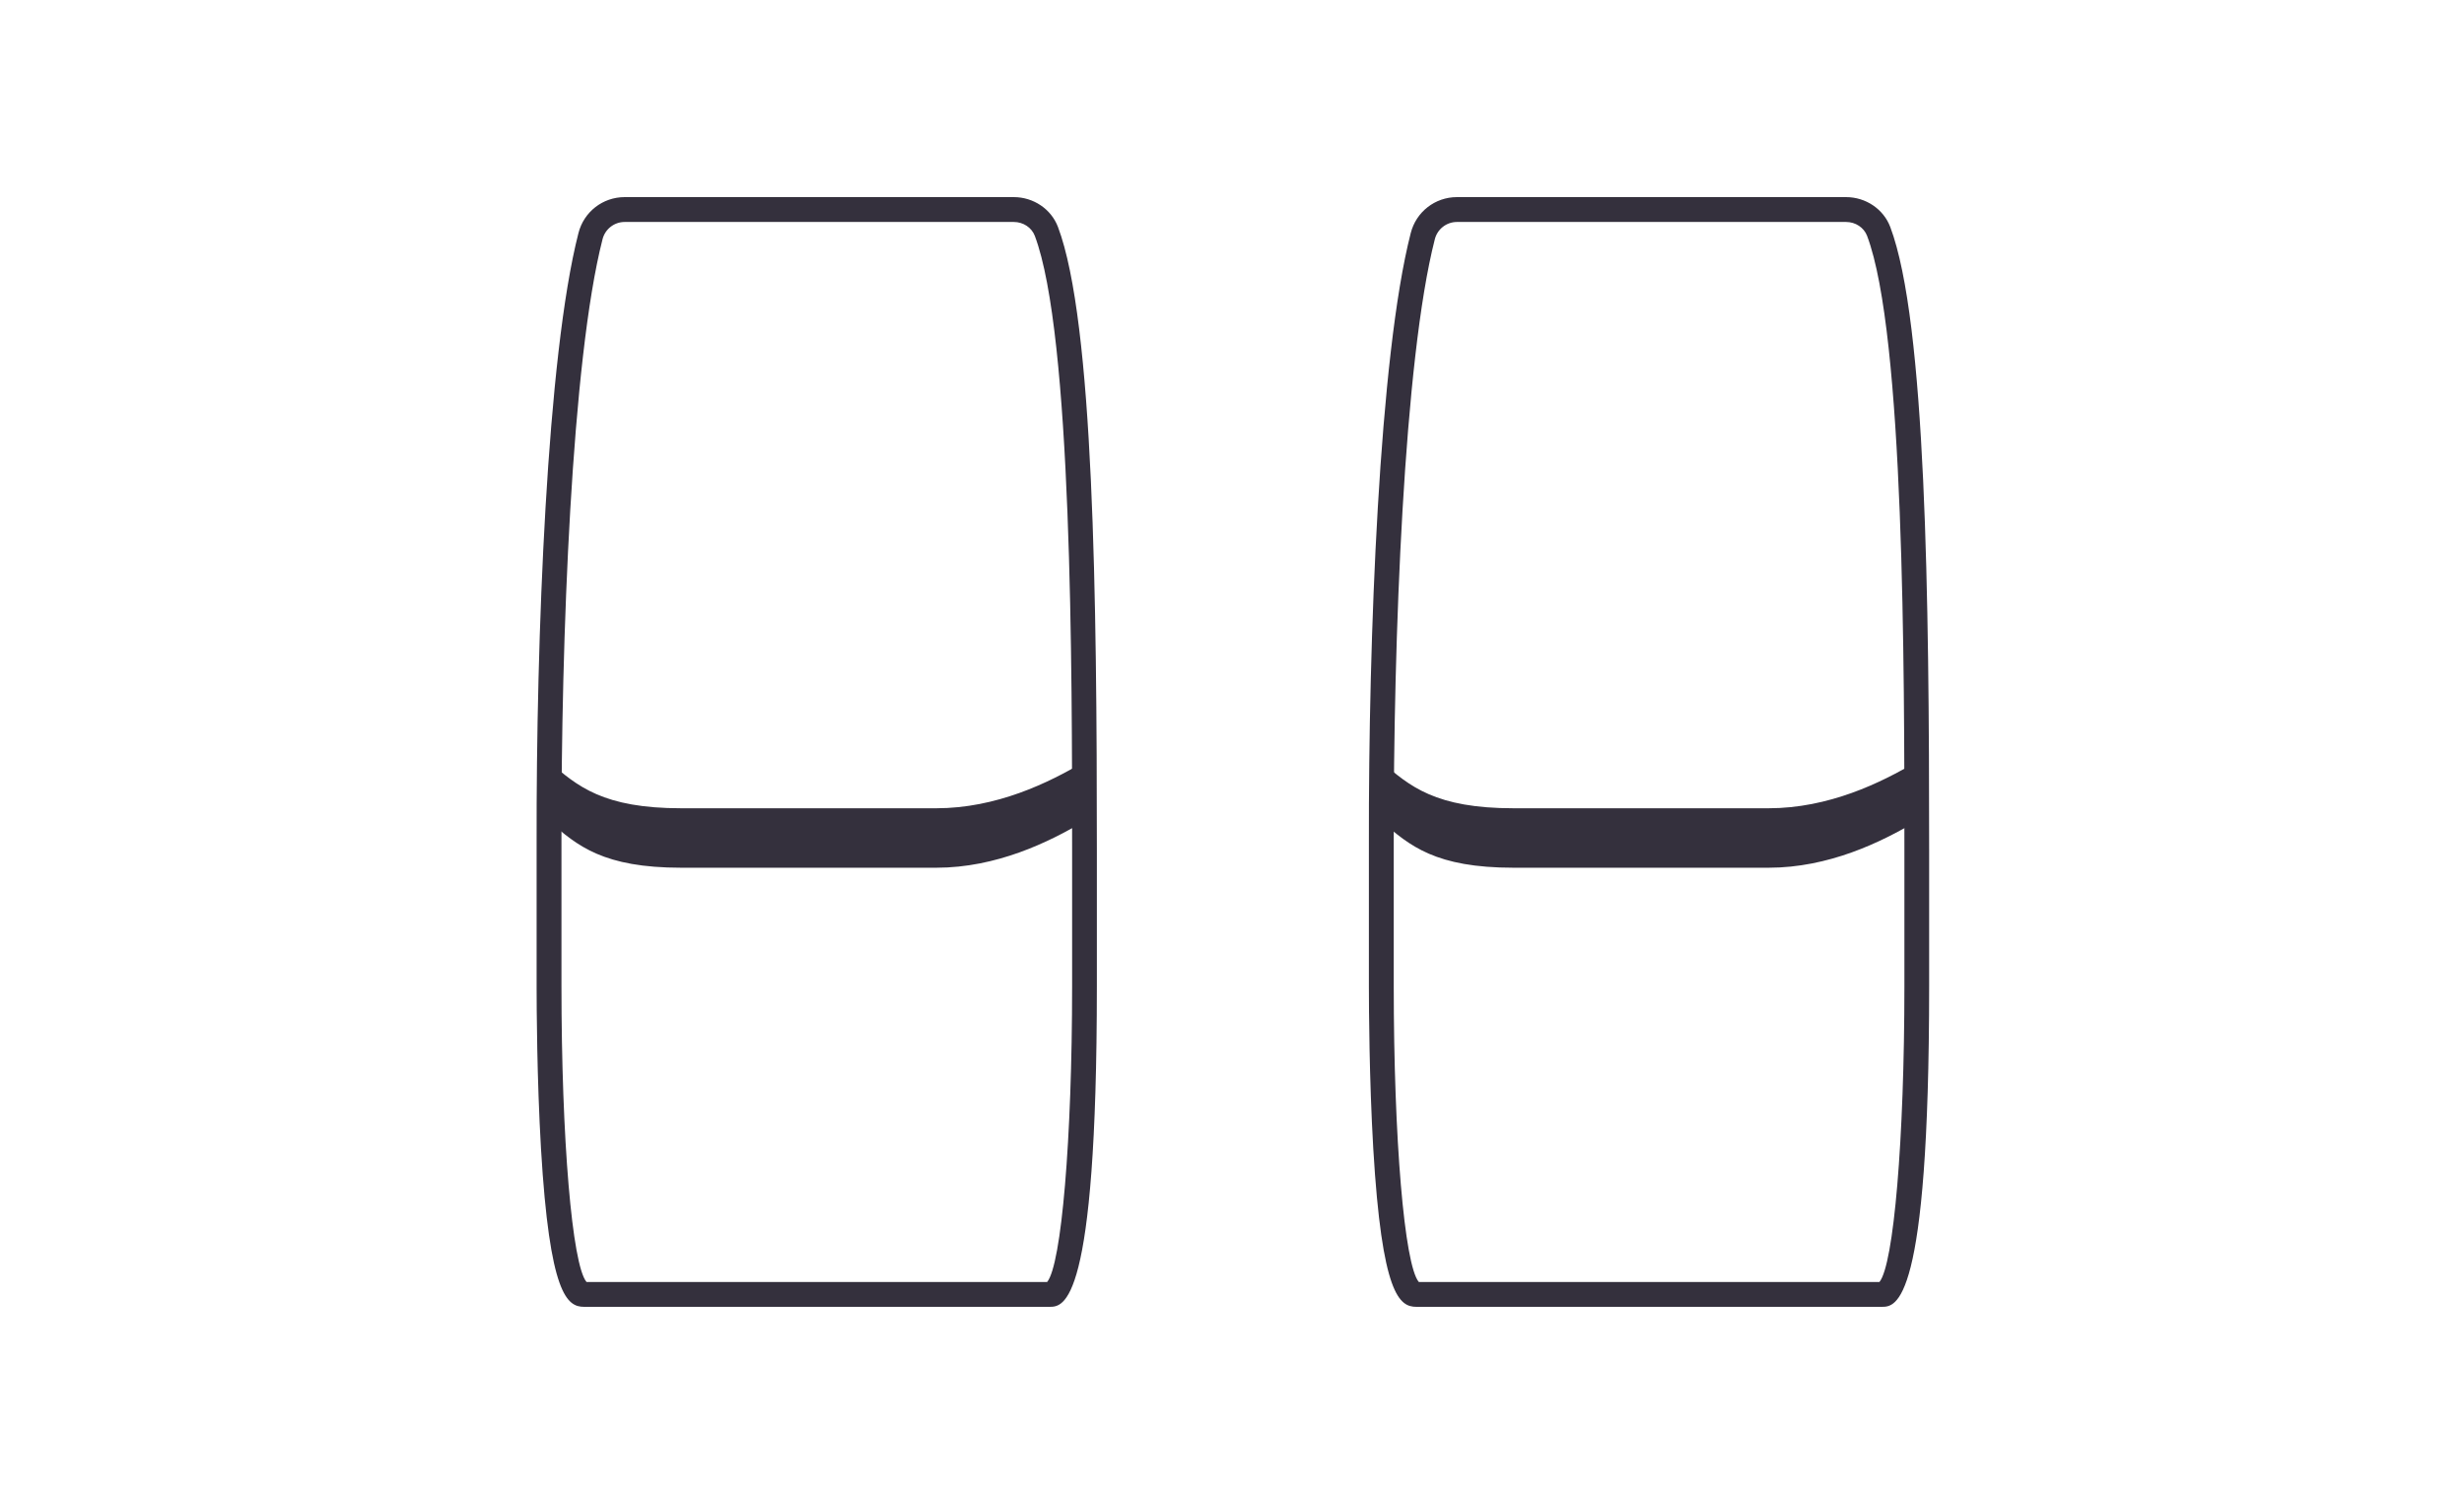 <svg width="225" height="137" viewBox="0 0 225 137" fill="none" xmlns="http://www.w3.org/2000/svg">
<g clip-path="url(#clip0_2564_40520)">
<path d="M95.81 119.34H53.34C51.78 119.34 50.19 118.22 49.4 104.89C49.03 98.54 49 91.95 49 90.08V76.97C48.96 58.3 49.94 32.52 52.82 21.29C53.31 19.35 55.04 18 57.04 18H92.57C94.37 18 95.99 19.09 96.61 20.73C99.88 29.4 100.16 54.66 100.16 77.65V90.07C100.16 119.34 97.12 119.34 95.82 119.34H95.81ZM53.56 117.07H95.62C96.93 115.49 97.9 104.02 97.9 90.06V77.65C97.9 61.19 97.9 30.54 94.49 21.53C94.2 20.78 93.44 20.27 92.57 20.27H57.04C56.08 20.27 55.25 20.93 55.02 21.85C52.2 32.86 51.23 58.42 51.27 76.96V90.05C51.27 104.01 52.24 115.48 53.55 117.06H53.56V117.07Z" fill="#34303D"/>
<path d="M99.02 74.981C95.76 76.931 90.97 79.241 85.5 79.241H62.21C55.1 79.241 52.73 77.251 50.14 74.981V69.551C52.73 71.821 55.11 73.811 62.21 73.811H85.5C90.97 73.811 95.76 71.501 99.02 69.551V74.981Z" fill="#34303D"/>
</g>
<g clip-path="url(#clip1_2564_40520)">
<path d="M171.81 119.34H129.34C127.78 119.34 126.19 118.22 125.4 104.89C125.03 98.54 125 91.95 125 90.08V76.97C124.96 58.3 125.94 32.52 128.82 21.29C129.31 19.35 131.04 18 133.04 18H168.57C170.37 18 171.99 19.09 172.61 20.73C175.88 29.4 176.16 54.66 176.16 77.65V90.07C176.16 119.34 173.12 119.34 171.82 119.34H171.81ZM129.56 117.07H171.62C172.93 115.49 173.9 104.02 173.9 90.06V77.65C173.9 61.19 173.9 30.54 170.49 21.53C170.2 20.78 169.44 20.27 168.57 20.27H133.04C132.08 20.27 131.25 20.93 131.02 21.85C128.2 32.86 127.23 58.42 127.27 76.96V90.05C127.27 104.01 128.24 115.48 129.55 117.06H129.56V117.07Z" fill="#34303D"/>
<path d="M175.02 74.981C171.76 76.931 166.97 79.241 161.5 79.241H138.21C131.1 79.241 128.73 77.251 126.14 74.981V69.551C128.73 71.821 131.11 73.811 138.21 73.811H161.5C166.97 73.811 171.76 71.501 175.02 69.551V74.981Z" fill="#34303D"/>
</g>
<defs>
<clipPath id="clip0_2564_40520">
<rect width="51.15" height="101.35" fill="white" transform="translate(49 18)"/>
</clipPath>
<clipPath id="clip1_2564_40520">
<rect width="51.15" height="101.35" fill="white" transform="translate(125 18)"/>
</clipPath>
</defs>
</svg>
